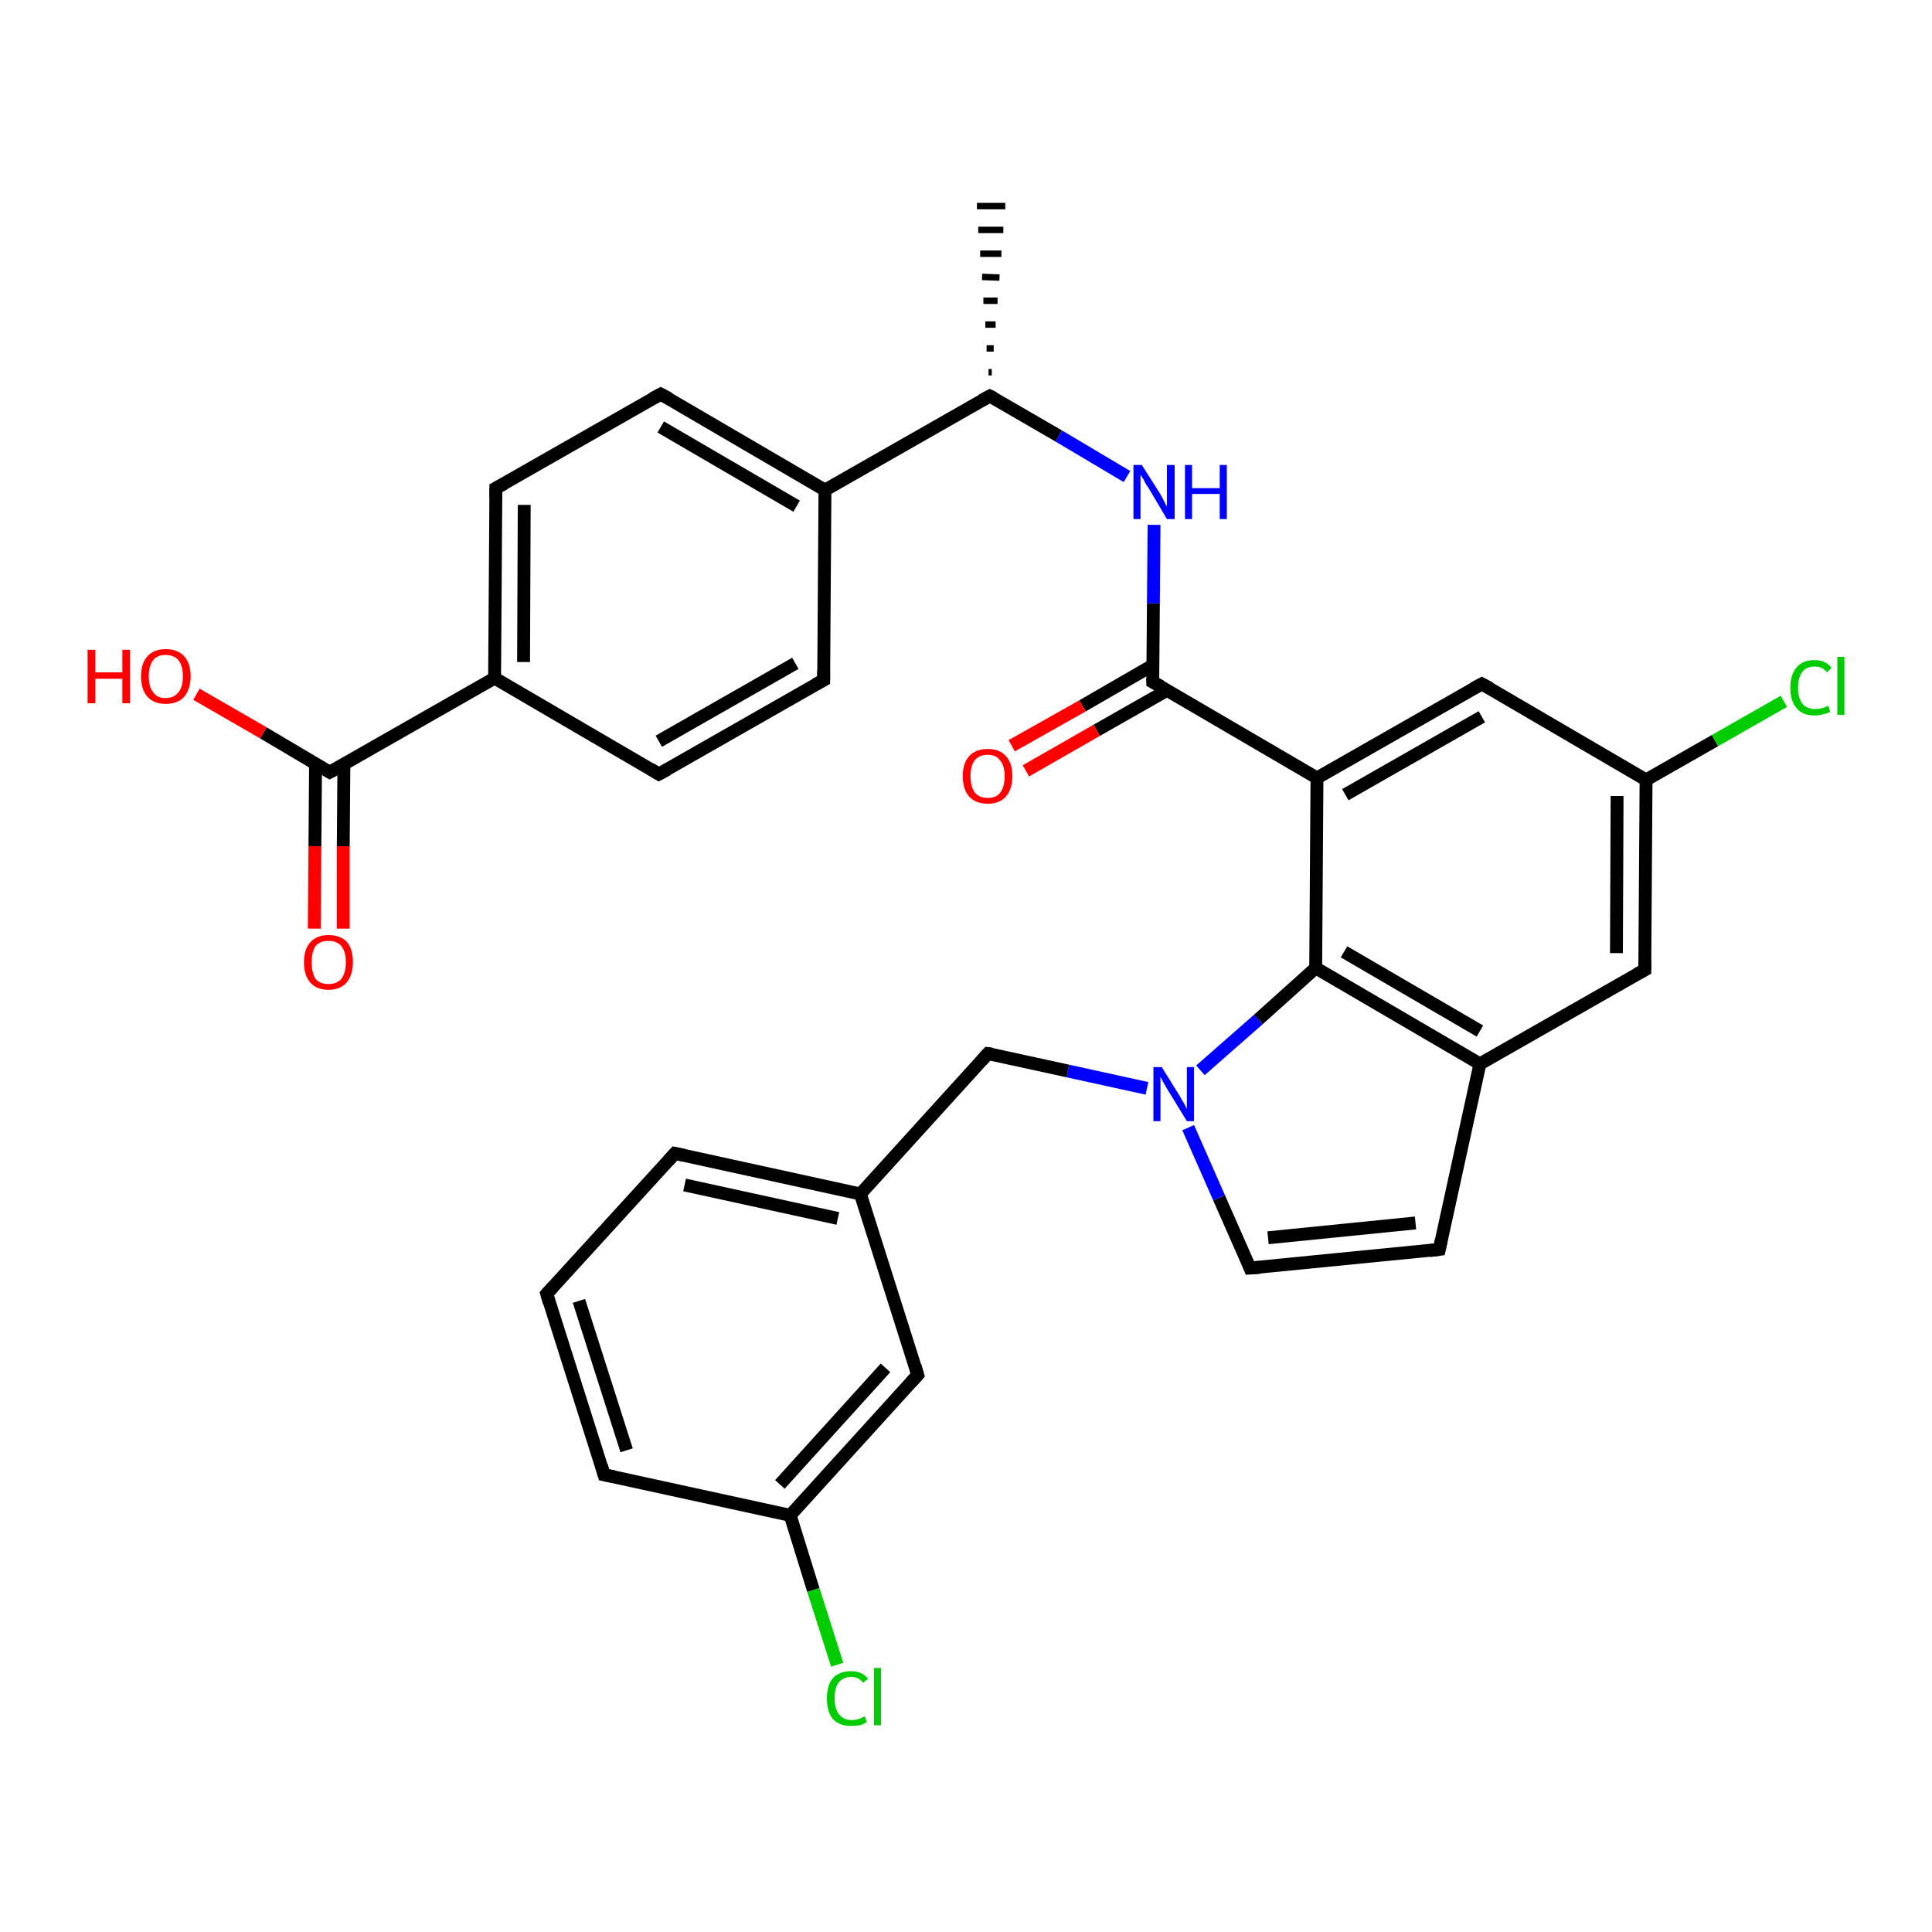 <?xml version='1.0' encoding='iso-8859-1'?>
<svg version='1.1' baseProfile='full'
              xmlns='http://www.w3.org/2000/svg'
                      xmlns:rdkit='http://www.rdkit.org/xml'
                      xmlns:xlink='http://www.w3.org/1999/xlink'
                  xml:space='preserve'
width='300px' height='300px' viewBox='0 0 300 300'>
<!-- END OF HEADER -->
<rect style='opacity:1.0;fill:#FFFFFF;stroke:none' width='300.0' height='300.0' x='0.0' y='0.0'> </rect>
<path class='bond-0 atom-1 atom-0' d='M 153.5,57.8 L 154.0,57.8' style='fill:none;fill-rule:evenodd;stroke:#000000;stroke-width:1.0px;stroke-linecap:butt;stroke-linejoin:miter;stroke-opacity:1' />
<path class='bond-0 atom-1 atom-0' d='M 153.2,54.1 L 154.3,54.1' style='fill:none;fill-rule:evenodd;stroke:#000000;stroke-width:1.0px;stroke-linecap:butt;stroke-linejoin:miter;stroke-opacity:1' />
<path class='bond-0 atom-1 atom-0' d='M 153.0,50.4 L 154.6,50.4' style='fill:none;fill-rule:evenodd;stroke:#000000;stroke-width:1.0px;stroke-linecap:butt;stroke-linejoin:miter;stroke-opacity:1' />
<path class='bond-0 atom-1 atom-0' d='M 152.7,46.7 L 154.9,46.7' style='fill:none;fill-rule:evenodd;stroke:#000000;stroke-width:1.0px;stroke-linecap:butt;stroke-linejoin:miter;stroke-opacity:1' />
<path class='bond-0 atom-1 atom-0' d='M 152.5,43.0 L 155.2,43.1' style='fill:none;fill-rule:evenodd;stroke:#000000;stroke-width:1.0px;stroke-linecap:butt;stroke-linejoin:miter;stroke-opacity:1' />
<path class='bond-0 atom-1 atom-0' d='M 152.2,39.4 L 155.5,39.4' style='fill:none;fill-rule:evenodd;stroke:#000000;stroke-width:1.0px;stroke-linecap:butt;stroke-linejoin:miter;stroke-opacity:1' />
<path class='bond-0 atom-1 atom-0' d='M 151.9,35.7 L 155.8,35.7' style='fill:none;fill-rule:evenodd;stroke:#000000;stroke-width:1.0px;stroke-linecap:butt;stroke-linejoin:miter;stroke-opacity:1' />
<path class='bond-0 atom-1 atom-0' d='M 151.7,32.0 L 156.1,32.0' style='fill:none;fill-rule:evenodd;stroke:#000000;stroke-width:1.0px;stroke-linecap:butt;stroke-linejoin:miter;stroke-opacity:1' />
<path class='bond-1 atom-1 atom-2' d='M 153.7,61.5 L 164.4,67.7' style='fill:none;fill-rule:evenodd;stroke:#000000;stroke-width:2.0px;stroke-linecap:butt;stroke-linejoin:miter;stroke-opacity:1' />
<path class='bond-1 atom-1 atom-2' d='M 164.4,67.7 L 175.0,74.0' style='fill:none;fill-rule:evenodd;stroke:#0000FF;stroke-width:2.0px;stroke-linecap:butt;stroke-linejoin:miter;stroke-opacity:1' />
<path class='bond-2 atom-2 atom-3' d='M 179.2,81.5 L 179.1,93.7' style='fill:none;fill-rule:evenodd;stroke:#0000FF;stroke-width:2.0px;stroke-linecap:butt;stroke-linejoin:miter;stroke-opacity:1' />
<path class='bond-2 atom-2 atom-3' d='M 179.1,93.7 L 179.0,105.9' style='fill:none;fill-rule:evenodd;stroke:#000000;stroke-width:2.0px;stroke-linecap:butt;stroke-linejoin:miter;stroke-opacity:1' />
<path class='bond-3 atom-3 atom-4' d='M 179.0,103.3 L 168.1,109.6' style='fill:none;fill-rule:evenodd;stroke:#000000;stroke-width:2.0px;stroke-linecap:butt;stroke-linejoin:miter;stroke-opacity:1' />
<path class='bond-3 atom-3 atom-4' d='M 168.1,109.6 L 157.1,115.8' style='fill:none;fill-rule:evenodd;stroke:#FF0000;stroke-width:2.0px;stroke-linecap:butt;stroke-linejoin:miter;stroke-opacity:1' />
<path class='bond-3 atom-3 atom-4' d='M 181.2,107.2 L 170.3,113.4' style='fill:none;fill-rule:evenodd;stroke:#000000;stroke-width:2.0px;stroke-linecap:butt;stroke-linejoin:miter;stroke-opacity:1' />
<path class='bond-3 atom-3 atom-4' d='M 170.3,113.4 L 159.3,119.7' style='fill:none;fill-rule:evenodd;stroke:#FF0000;stroke-width:2.0px;stroke-linecap:butt;stroke-linejoin:miter;stroke-opacity:1' />
<path class='bond-4 atom-3 atom-5' d='M 179.0,105.9 L 204.5,120.8' style='fill:none;fill-rule:evenodd;stroke:#000000;stroke-width:2.0px;stroke-linecap:butt;stroke-linejoin:miter;stroke-opacity:1' />
<path class='bond-5 atom-5 atom-6' d='M 204.5,120.8 L 230.1,106.2' style='fill:none;fill-rule:evenodd;stroke:#000000;stroke-width:2.0px;stroke-linecap:butt;stroke-linejoin:miter;stroke-opacity:1' />
<path class='bond-5 atom-5 atom-6' d='M 208.9,123.4 L 230.1,111.3' style='fill:none;fill-rule:evenodd;stroke:#000000;stroke-width:2.0px;stroke-linecap:butt;stroke-linejoin:miter;stroke-opacity:1' />
<path class='bond-6 atom-6 atom-7' d='M 230.1,106.2 L 255.6,121.1' style='fill:none;fill-rule:evenodd;stroke:#000000;stroke-width:2.0px;stroke-linecap:butt;stroke-linejoin:miter;stroke-opacity:1' />
<path class='bond-7 atom-7 atom-8' d='M 255.6,121.1 L 266.3,115.0' style='fill:none;fill-rule:evenodd;stroke:#000000;stroke-width:2.0px;stroke-linecap:butt;stroke-linejoin:miter;stroke-opacity:1' />
<path class='bond-7 atom-7 atom-8' d='M 266.3,115.0 L 277.0,108.9' style='fill:none;fill-rule:evenodd;stroke:#00CC00;stroke-width:2.0px;stroke-linecap:butt;stroke-linejoin:miter;stroke-opacity:1' />
<path class='bond-8 atom-7 atom-9' d='M 255.6,121.1 L 255.4,150.6' style='fill:none;fill-rule:evenodd;stroke:#000000;stroke-width:2.0px;stroke-linecap:butt;stroke-linejoin:miter;stroke-opacity:1' />
<path class='bond-8 atom-7 atom-9' d='M 251.1,123.6 L 251.0,148.0' style='fill:none;fill-rule:evenodd;stroke:#000000;stroke-width:2.0px;stroke-linecap:butt;stroke-linejoin:miter;stroke-opacity:1' />
<path class='bond-9 atom-9 atom-10' d='M 255.4,150.6 L 229.8,165.2' style='fill:none;fill-rule:evenodd;stroke:#000000;stroke-width:2.0px;stroke-linecap:butt;stroke-linejoin:miter;stroke-opacity:1' />
<path class='bond-10 atom-10 atom-11' d='M 229.8,165.2 L 223.5,194.0' style='fill:none;fill-rule:evenodd;stroke:#000000;stroke-width:2.0px;stroke-linecap:butt;stroke-linejoin:miter;stroke-opacity:1' />
<path class='bond-11 atom-11 atom-12' d='M 223.5,194.0 L 194.1,196.9' style='fill:none;fill-rule:evenodd;stroke:#000000;stroke-width:2.0px;stroke-linecap:butt;stroke-linejoin:miter;stroke-opacity:1' />
<path class='bond-11 atom-11 atom-12' d='M 219.8,189.9 L 196.9,192.2' style='fill:none;fill-rule:evenodd;stroke:#000000;stroke-width:2.0px;stroke-linecap:butt;stroke-linejoin:miter;stroke-opacity:1' />
<path class='bond-12 atom-12 atom-13' d='M 194.1,196.9 L 189.3,186.0' style='fill:none;fill-rule:evenodd;stroke:#000000;stroke-width:2.0px;stroke-linecap:butt;stroke-linejoin:miter;stroke-opacity:1' />
<path class='bond-12 atom-12 atom-13' d='M 189.3,186.0 L 184.5,175.1' style='fill:none;fill-rule:evenodd;stroke:#0000FF;stroke-width:2.0px;stroke-linecap:butt;stroke-linejoin:miter;stroke-opacity:1' />
<path class='bond-13 atom-13 atom-14' d='M 178.1,169.0 L 165.8,166.3' style='fill:none;fill-rule:evenodd;stroke:#0000FF;stroke-width:2.0px;stroke-linecap:butt;stroke-linejoin:miter;stroke-opacity:1' />
<path class='bond-13 atom-13 atom-14' d='M 165.8,166.3 L 153.4,163.6' style='fill:none;fill-rule:evenodd;stroke:#000000;stroke-width:2.0px;stroke-linecap:butt;stroke-linejoin:miter;stroke-opacity:1' />
<path class='bond-14 atom-14 atom-15' d='M 153.4,163.6 L 133.6,185.4' style='fill:none;fill-rule:evenodd;stroke:#000000;stroke-width:2.0px;stroke-linecap:butt;stroke-linejoin:miter;stroke-opacity:1' />
<path class='bond-15 atom-15 atom-16' d='M 133.6,185.4 L 104.8,179.1' style='fill:none;fill-rule:evenodd;stroke:#000000;stroke-width:2.0px;stroke-linecap:butt;stroke-linejoin:miter;stroke-opacity:1' />
<path class='bond-15 atom-15 atom-16' d='M 130.1,189.2 L 106.3,184.0' style='fill:none;fill-rule:evenodd;stroke:#000000;stroke-width:2.0px;stroke-linecap:butt;stroke-linejoin:miter;stroke-opacity:1' />
<path class='bond-16 atom-16 atom-17' d='M 104.8,179.1 L 84.9,200.9' style='fill:none;fill-rule:evenodd;stroke:#000000;stroke-width:2.0px;stroke-linecap:butt;stroke-linejoin:miter;stroke-opacity:1' />
<path class='bond-17 atom-17 atom-18' d='M 84.9,200.9 L 93.8,229.0' style='fill:none;fill-rule:evenodd;stroke:#000000;stroke-width:2.0px;stroke-linecap:butt;stroke-linejoin:miter;stroke-opacity:1' />
<path class='bond-17 atom-17 atom-18' d='M 89.9,202.0 L 97.3,225.2' style='fill:none;fill-rule:evenodd;stroke:#000000;stroke-width:2.0px;stroke-linecap:butt;stroke-linejoin:miter;stroke-opacity:1' />
<path class='bond-18 atom-18 atom-19' d='M 93.8,229.0 L 122.7,235.3' style='fill:none;fill-rule:evenodd;stroke:#000000;stroke-width:2.0px;stroke-linecap:butt;stroke-linejoin:miter;stroke-opacity:1' />
<path class='bond-19 atom-19 atom-20' d='M 122.7,235.3 L 126.3,246.9' style='fill:none;fill-rule:evenodd;stroke:#000000;stroke-width:2.0px;stroke-linecap:butt;stroke-linejoin:miter;stroke-opacity:1' />
<path class='bond-19 atom-19 atom-20' d='M 126.3,246.9 L 130.0,258.5' style='fill:none;fill-rule:evenodd;stroke:#00CC00;stroke-width:2.0px;stroke-linecap:butt;stroke-linejoin:miter;stroke-opacity:1' />
<path class='bond-20 atom-19 atom-21' d='M 122.7,235.3 L 142.5,213.5' style='fill:none;fill-rule:evenodd;stroke:#000000;stroke-width:2.0px;stroke-linecap:butt;stroke-linejoin:miter;stroke-opacity:1' />
<path class='bond-20 atom-19 atom-21' d='M 121.1,230.5 L 137.5,212.4' style='fill:none;fill-rule:evenodd;stroke:#000000;stroke-width:2.0px;stroke-linecap:butt;stroke-linejoin:miter;stroke-opacity:1' />
<path class='bond-21 atom-13 atom-22' d='M 186.4,166.2 L 195.4,158.3' style='fill:none;fill-rule:evenodd;stroke:#0000FF;stroke-width:2.0px;stroke-linecap:butt;stroke-linejoin:miter;stroke-opacity:1' />
<path class='bond-21 atom-13 atom-22' d='M 195.4,158.3 L 204.3,150.3' style='fill:none;fill-rule:evenodd;stroke:#000000;stroke-width:2.0px;stroke-linecap:butt;stroke-linejoin:miter;stroke-opacity:1' />
<path class='bond-22 atom-1 atom-23' d='M 153.7,61.5 L 128.1,76.1' style='fill:none;fill-rule:evenodd;stroke:#000000;stroke-width:2.0px;stroke-linecap:butt;stroke-linejoin:miter;stroke-opacity:1' />
<path class='bond-23 atom-23 atom-24' d='M 128.1,76.1 L 102.6,61.2' style='fill:none;fill-rule:evenodd;stroke:#000000;stroke-width:2.0px;stroke-linecap:butt;stroke-linejoin:miter;stroke-opacity:1' />
<path class='bond-23 atom-23 atom-24' d='M 123.7,78.6 L 102.6,66.3' style='fill:none;fill-rule:evenodd;stroke:#000000;stroke-width:2.0px;stroke-linecap:butt;stroke-linejoin:miter;stroke-opacity:1' />
<path class='bond-24 atom-24 atom-25' d='M 102.6,61.2 L 77.0,75.8' style='fill:none;fill-rule:evenodd;stroke:#000000;stroke-width:2.0px;stroke-linecap:butt;stroke-linejoin:miter;stroke-opacity:1' />
<path class='bond-25 atom-25 atom-26' d='M 77.0,75.8 L 76.8,105.3' style='fill:none;fill-rule:evenodd;stroke:#000000;stroke-width:2.0px;stroke-linecap:butt;stroke-linejoin:miter;stroke-opacity:1' />
<path class='bond-25 atom-25 atom-26' d='M 81.4,78.4 L 81.3,102.8' style='fill:none;fill-rule:evenodd;stroke:#000000;stroke-width:2.0px;stroke-linecap:butt;stroke-linejoin:miter;stroke-opacity:1' />
<path class='bond-26 atom-26 atom-27' d='M 76.8,105.3 L 102.3,120.2' style='fill:none;fill-rule:evenodd;stroke:#000000;stroke-width:2.0px;stroke-linecap:butt;stroke-linejoin:miter;stroke-opacity:1' />
<path class='bond-27 atom-27 atom-28' d='M 102.3,120.2 L 127.9,105.6' style='fill:none;fill-rule:evenodd;stroke:#000000;stroke-width:2.0px;stroke-linecap:butt;stroke-linejoin:miter;stroke-opacity:1' />
<path class='bond-27 atom-27 atom-28' d='M 102.3,115.1 L 123.5,103.0' style='fill:none;fill-rule:evenodd;stroke:#000000;stroke-width:2.0px;stroke-linecap:butt;stroke-linejoin:miter;stroke-opacity:1' />
<path class='bond-28 atom-26 atom-29' d='M 76.8,105.3 L 51.2,119.9' style='fill:none;fill-rule:evenodd;stroke:#000000;stroke-width:2.0px;stroke-linecap:butt;stroke-linejoin:miter;stroke-opacity:1' />
<path class='bond-29 atom-29 atom-30' d='M 51.2,119.9 L 40.9,113.8' style='fill:none;fill-rule:evenodd;stroke:#000000;stroke-width:2.0px;stroke-linecap:butt;stroke-linejoin:miter;stroke-opacity:1' />
<path class='bond-29 atom-29 atom-30' d='M 40.9,113.8 L 30.5,107.8' style='fill:none;fill-rule:evenodd;stroke:#FF0000;stroke-width:2.0px;stroke-linecap:butt;stroke-linejoin:miter;stroke-opacity:1' />
<path class='bond-30 atom-29 atom-31' d='M 49.0,118.6 L 48.9,131.4' style='fill:none;fill-rule:evenodd;stroke:#000000;stroke-width:2.0px;stroke-linecap:butt;stroke-linejoin:miter;stroke-opacity:1' />
<path class='bond-30 atom-29 atom-31' d='M 48.9,131.4 L 48.8,144.2' style='fill:none;fill-rule:evenodd;stroke:#FF0000;stroke-width:2.0px;stroke-linecap:butt;stroke-linejoin:miter;stroke-opacity:1' />
<path class='bond-30 atom-29 atom-31' d='M 53.4,118.6 L 53.3,131.4' style='fill:none;fill-rule:evenodd;stroke:#000000;stroke-width:2.0px;stroke-linecap:butt;stroke-linejoin:miter;stroke-opacity:1' />
<path class='bond-30 atom-29 atom-31' d='M 53.3,131.4 L 53.3,144.2' style='fill:none;fill-rule:evenodd;stroke:#FF0000;stroke-width:2.0px;stroke-linecap:butt;stroke-linejoin:miter;stroke-opacity:1' />
<path class='bond-31 atom-22 atom-5' d='M 204.3,150.3 L 204.5,120.8' style='fill:none;fill-rule:evenodd;stroke:#000000;stroke-width:2.0px;stroke-linecap:butt;stroke-linejoin:miter;stroke-opacity:1' />
<path class='bond-32 atom-28 atom-23' d='M 127.9,105.6 L 128.1,76.1' style='fill:none;fill-rule:evenodd;stroke:#000000;stroke-width:2.0px;stroke-linecap:butt;stroke-linejoin:miter;stroke-opacity:1' />
<path class='bond-33 atom-22 atom-10' d='M 204.3,150.3 L 229.8,165.2' style='fill:none;fill-rule:evenodd;stroke:#000000;stroke-width:2.0px;stroke-linecap:butt;stroke-linejoin:miter;stroke-opacity:1' />
<path class='bond-33 atom-22 atom-10' d='M 208.7,147.8 L 229.8,160.1' style='fill:none;fill-rule:evenodd;stroke:#000000;stroke-width:2.0px;stroke-linecap:butt;stroke-linejoin:miter;stroke-opacity:1' />
<path class='bond-34 atom-21 atom-15' d='M 142.5,213.5 L 133.6,185.4' style='fill:none;fill-rule:evenodd;stroke:#000000;stroke-width:2.0px;stroke-linecap:butt;stroke-linejoin:miter;stroke-opacity:1' />
<path d='M 154.3,61.8 L 153.7,61.5 L 152.4,62.2' style='fill:none;stroke:#000000;stroke-width:2.0px;stroke-linecap:butt;stroke-linejoin:miter;stroke-opacity:1;' />
<path d='M 179.0,105.3 L 179.0,105.9 L 180.3,106.6' style='fill:none;stroke:#000000;stroke-width:2.0px;stroke-linecap:butt;stroke-linejoin:miter;stroke-opacity:1;' />
<path d='M 228.8,106.9 L 230.1,106.2 L 231.4,106.9' style='fill:none;stroke:#000000;stroke-width:2.0px;stroke-linecap:butt;stroke-linejoin:miter;stroke-opacity:1;' />
<path d='M 255.4,149.1 L 255.4,150.6 L 254.1,151.3' style='fill:none;stroke:#000000;stroke-width:2.0px;stroke-linecap:butt;stroke-linejoin:miter;stroke-opacity:1;' />
<path d='M 223.8,192.6 L 223.5,194.0 L 222.0,194.2' style='fill:none;stroke:#000000;stroke-width:2.0px;stroke-linecap:butt;stroke-linejoin:miter;stroke-opacity:1;' />
<path d='M 195.6,196.8 L 194.1,196.9 L 193.9,196.4' style='fill:none;stroke:#000000;stroke-width:2.0px;stroke-linecap:butt;stroke-linejoin:miter;stroke-opacity:1;' />
<path d='M 154.1,163.7 L 153.4,163.6 L 152.4,164.7' style='fill:none;stroke:#000000;stroke-width:2.0px;stroke-linecap:butt;stroke-linejoin:miter;stroke-opacity:1;' />
<path d='M 106.2,179.4 L 104.8,179.1 L 103.8,180.2' style='fill:none;stroke:#000000;stroke-width:2.0px;stroke-linecap:butt;stroke-linejoin:miter;stroke-opacity:1;' />
<path d='M 85.9,199.8 L 84.9,200.9 L 85.3,202.3' style='fill:none;stroke:#000000;stroke-width:2.0px;stroke-linecap:butt;stroke-linejoin:miter;stroke-opacity:1;' />
<path d='M 93.4,227.6 L 93.8,229.0 L 95.3,229.3' style='fill:none;stroke:#000000;stroke-width:2.0px;stroke-linecap:butt;stroke-linejoin:miter;stroke-opacity:1;' />
<path d='M 141.5,214.6 L 142.5,213.5 L 142.1,212.1' style='fill:none;stroke:#000000;stroke-width:2.0px;stroke-linecap:butt;stroke-linejoin:miter;stroke-opacity:1;' />
<path d='M 103.9,61.9 L 102.6,61.2 L 101.3,61.9' style='fill:none;stroke:#000000;stroke-width:2.0px;stroke-linecap:butt;stroke-linejoin:miter;stroke-opacity:1;' />
<path d='M 78.3,75.1 L 77.0,75.8 L 77.0,77.3' style='fill:none;stroke:#000000;stroke-width:2.0px;stroke-linecap:butt;stroke-linejoin:miter;stroke-opacity:1;' />
<path d='M 101.0,119.4 L 102.3,120.2 L 103.6,119.5' style='fill:none;stroke:#000000;stroke-width:2.0px;stroke-linecap:butt;stroke-linejoin:miter;stroke-opacity:1;' />
<path d='M 126.6,106.3 L 127.9,105.6 L 127.9,104.1' style='fill:none;stroke:#000000;stroke-width:2.0px;stroke-linecap:butt;stroke-linejoin:miter;stroke-opacity:1;' />
<path d='M 52.5,119.2 L 51.2,119.9 L 50.7,119.6' style='fill:none;stroke:#000000;stroke-width:2.0px;stroke-linecap:butt;stroke-linejoin:miter;stroke-opacity:1;' />
<path class='atom-2' d='M 177.3 72.2
L 180.1 76.6
Q 180.4 77.1, 180.8 77.9
Q 181.2 78.7, 181.2 78.7
L 181.2 72.2
L 182.4 72.2
L 182.4 80.6
L 181.2 80.6
L 178.3 75.7
Q 177.9 75.2, 177.6 74.5
Q 177.2 73.9, 177.1 73.7
L 177.1 80.6
L 176.0 80.6
L 176.0 72.2
L 177.3 72.2
' fill='#0000FF'/>
<path class='atom-2' d='M 184.0 72.2
L 185.1 72.2
L 185.1 75.8
L 189.4 75.8
L 189.4 72.2
L 190.5 72.2
L 190.5 80.6
L 189.4 80.6
L 189.4 76.7
L 185.1 76.7
L 185.1 80.6
L 184.0 80.6
L 184.0 72.2
' fill='#0000FF'/>
<path class='atom-4' d='M 149.5 120.5
Q 149.5 118.5, 150.5 117.4
Q 151.5 116.3, 153.4 116.3
Q 155.2 116.3, 156.2 117.4
Q 157.2 118.5, 157.2 120.5
Q 157.2 122.5, 156.2 123.7
Q 155.2 124.8, 153.4 124.8
Q 151.5 124.8, 150.5 123.7
Q 149.5 122.6, 149.5 120.5
M 153.4 123.9
Q 154.7 123.9, 155.3 123.1
Q 156.0 122.2, 156.0 120.5
Q 156.0 118.9, 155.3 118.1
Q 154.7 117.2, 153.4 117.2
Q 152.1 117.2, 151.4 118.0
Q 150.7 118.9, 150.7 120.5
Q 150.7 122.2, 151.4 123.1
Q 152.1 123.9, 153.4 123.9
' fill='#FF0000'/>
<path class='atom-8' d='M 278.0 106.8
Q 278.0 104.7, 279.0 103.6
Q 279.9 102.5, 281.8 102.5
Q 283.5 102.5, 284.4 103.7
L 283.7 104.4
Q 283.0 103.5, 281.8 103.5
Q 280.5 103.5, 279.9 104.3
Q 279.2 105.2, 279.2 106.8
Q 279.2 108.4, 279.9 109.3
Q 280.6 110.1, 281.9 110.1
Q 282.8 110.1, 283.9 109.6
L 284.2 110.5
Q 283.8 110.8, 283.1 110.9
Q 282.5 111.1, 281.8 111.1
Q 279.9 111.1, 279.0 110.0
Q 278.0 108.9, 278.0 106.8
' fill='#00CC00'/>
<path class='atom-8' d='M 285.3 102.0
L 286.4 102.0
L 286.4 111.0
L 285.3 111.0
L 285.3 102.0
' fill='#00CC00'/>
<path class='atom-13' d='M 180.4 165.7
L 183.2 170.2
Q 183.4 170.6, 183.9 171.4
Q 184.3 172.2, 184.3 172.2
L 184.3 165.7
L 185.4 165.7
L 185.4 174.1
L 184.3 174.1
L 181.3 169.2
Q 181.0 168.7, 180.6 168.0
Q 180.3 167.4, 180.2 167.2
L 180.2 174.1
L 179.1 174.1
L 179.1 165.7
L 180.4 165.7
' fill='#0000FF'/>
<path class='atom-20' d='M 128.4 263.7
Q 128.4 261.7, 129.3 260.6
Q 130.3 259.5, 132.2 259.5
Q 133.9 259.5, 134.8 260.7
L 134.0 261.3
Q 133.4 260.4, 132.2 260.4
Q 130.9 260.4, 130.2 261.3
Q 129.6 262.1, 129.6 263.7
Q 129.6 265.4, 130.3 266.2
Q 131.0 267.1, 132.3 267.1
Q 133.2 267.1, 134.3 266.5
L 134.6 267.4
Q 134.2 267.7, 133.5 267.9
Q 132.9 268.0, 132.1 268.0
Q 130.3 268.0, 129.3 266.9
Q 128.4 265.8, 128.4 263.7
' fill='#00CC00'/>
<path class='atom-20' d='M 135.7 259.0
L 136.8 259.0
L 136.8 267.9
L 135.7 267.9
L 135.7 259.0
' fill='#00CC00'/>
<path class='atom-30' d='M 13.6 100.9
L 14.8 100.9
L 14.8 104.4
L 19.0 104.4
L 19.0 100.9
L 20.2 100.9
L 20.2 109.2
L 19.0 109.2
L 19.0 105.4
L 14.8 105.4
L 14.8 109.2
L 13.6 109.2
L 13.6 100.9
' fill='#FF0000'/>
<path class='atom-30' d='M 21.9 105.0
Q 21.9 103.0, 22.9 101.9
Q 23.9 100.8, 25.7 100.8
Q 27.6 100.8, 28.6 101.9
Q 29.6 103.0, 29.6 105.0
Q 29.6 107.0, 28.6 108.2
Q 27.6 109.3, 25.7 109.3
Q 23.9 109.3, 22.9 108.2
Q 21.9 107.1, 21.9 105.0
M 25.7 108.4
Q 27.0 108.4, 27.7 107.5
Q 28.4 106.7, 28.4 105.0
Q 28.4 103.4, 27.7 102.5
Q 27.0 101.7, 25.7 101.7
Q 24.4 101.7, 23.8 102.5
Q 23.1 103.4, 23.1 105.0
Q 23.1 106.7, 23.8 107.5
Q 24.4 108.4, 25.7 108.4
' fill='#FF0000'/>
<path class='atom-31' d='M 47.2 149.4
Q 47.2 147.4, 48.2 146.3
Q 49.2 145.2, 51.0 145.2
Q 52.9 145.2, 53.9 146.3
Q 54.8 147.4, 54.8 149.4
Q 54.8 151.4, 53.8 152.6
Q 52.8 153.7, 51.0 153.7
Q 49.2 153.7, 48.2 152.6
Q 47.2 151.5, 47.2 149.4
M 51.0 152.8
Q 52.3 152.8, 53.0 152.0
Q 53.7 151.1, 53.7 149.4
Q 53.7 147.8, 53.0 146.9
Q 52.3 146.1, 51.0 146.1
Q 49.7 146.1, 49.0 146.9
Q 48.4 147.8, 48.4 149.4
Q 48.4 151.1, 49.0 152.0
Q 49.7 152.8, 51.0 152.8
' fill='#FF0000'/>
</svg>

